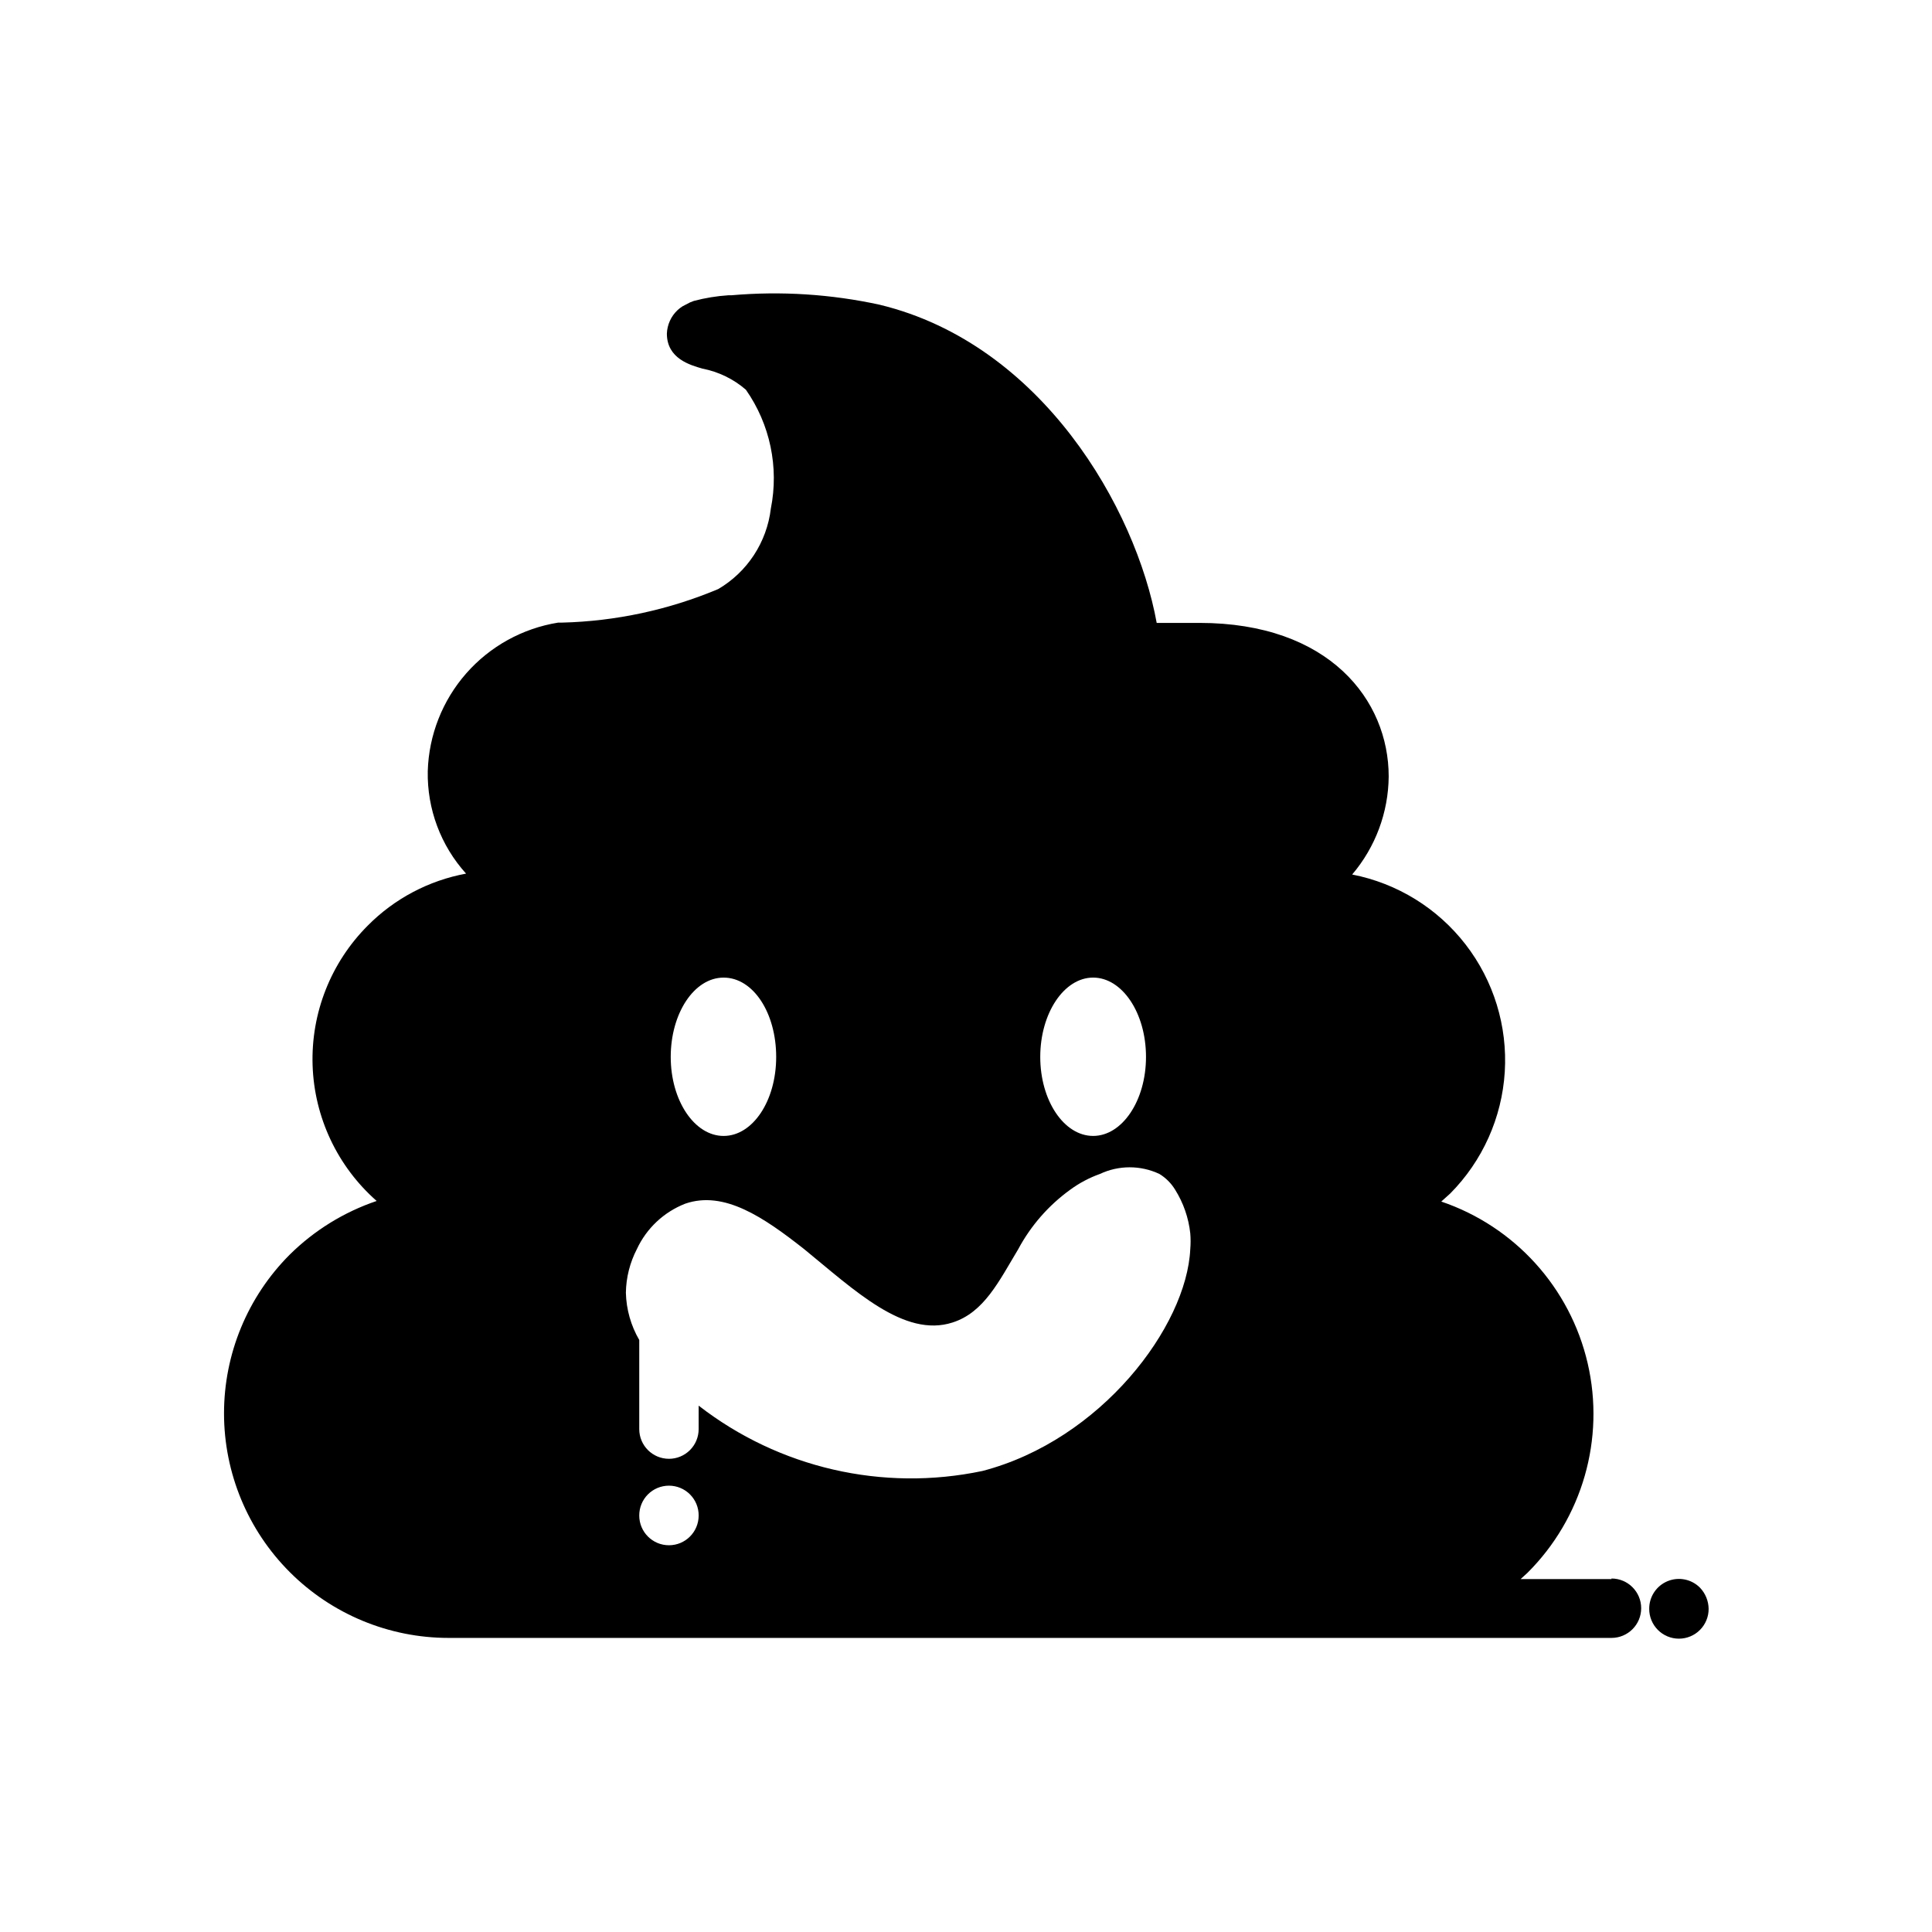 <?xml version="1.0" encoding="UTF-8"?>
<!-- Uploaded to: ICON Repo, www.svgrepo.com, Generator: ICON Repo Mixer Tools -->
<svg fill="#000000" width="800px" height="800px" version="1.1" viewBox="144 144 512 512" xmlns="http://www.w3.org/2000/svg">
 <g>
  <path d="m571.06 562.48h-24.09l1.812-1.652c14.57-14.508 20.609-35.52 15.965-55.551-4.648-20.035-19.32-36.238-38.797-42.852l2.363-2.125c8.57-8.633 13.711-20.086 14.465-32.227 0.75-12.145-2.938-24.145-10.375-33.77-7.441-9.625-18.129-16.219-30.066-18.547 6.172-7.258 9.602-16.453 9.68-25.98 0-20.23-15.742-40.699-50.145-40.699l-11.336 0.004c-5.512-30.387-30.465-73.918-73.367-84.309v-0.004c-12.918-2.82-26.188-3.668-39.359-2.516h-0.785c-3.086 0.203-6.144 0.703-9.133 1.492l-1.023 0.395-1.969 1.023c-0.477 0.297-0.926 0.641-1.336 1.023-1.73 1.617-2.746 3.856-2.836 6.219 0 6.613 6.141 8.344 9.445 9.289 4.254 0.828 8.219 2.754 11.496 5.59 6.41 9.152 8.797 20.531 6.613 31.488-1.055 8.898-6.211 16.793-13.934 21.332-13.129 5.519-27.172 8.539-41.41 8.895h-1.023c-9.438 1.52-18.055 6.277-24.363 13.461-6.305 7.188-9.91 16.344-10.191 25.902-0.195 10.016 3.434 19.727 10.152 27.156-9.887 1.828-18.98 6.633-26.055 13.777-9.773 9.785-15.062 23.176-14.617 36.996 0.449 13.824 6.594 26.844 16.977 35.977-8.668 2.938-16.559 7.809-23.062 14.25-11.145 11.164-17.398 26.301-17.387 42.074 0.012 15.773 6.281 30.902 17.441 42.051 11.156 11.152 26.285 17.422 42.059 17.422h308.19c4.348 0 7.871-3.523 7.871-7.871s-3.523-7.871-7.871-7.871zm-249.78-31.883c-4.348 0-7.871-3.523-7.871-7.871v-23.617c-2.215-3.805-3.434-8.109-3.543-12.516 0.059-4.031 1.059-7.992 2.914-11.57 2.566-5.519 7.16-9.832 12.832-12.043 10.312-3.543 20.781 3.621 31.488 12.043 13.227 10.785 26.527 23.617 39.359 19.445 8.344-2.676 12.281-10.941 17.398-19.445h-0.004c3.34-6.227 8.051-11.609 13.777-15.746 2.406-1.766 5.059-3.168 7.871-4.172 4.988-2.344 10.758-2.344 15.746 0 1.703 1.035 3.137 2.469 4.172 4.172 2.199 3.504 3.57 7.461 4.016 11.574 0.117 1.387 0.117 2.781 0 4.172-0.945 20.469-23.617 50.617-55.105 58.805-26.387 5.547-53.879-0.785-75.18-17.32v6.219c0 2.09-0.828 4.09-2.305 5.566-1.477 1.477-3.477 2.305-5.566 2.305zm7.871 15.035v0.004c0 4.348-3.523 7.871-7.871 7.871s-7.871-3.523-7.871-7.871c-0.012-2.094 0.809-4.106 2.281-5.59 1.48-1.492 3.492-2.328 5.59-2.328 2.102 0 4.113 0.836 5.59 2.328 1.473 1.484 2.297 3.496 2.281 5.59zm118.55-121.54c0 11.57-6.297 20.941-14.012 20.941s-14.012-9.367-14.012-20.941c0-11.57 6.297-21.02 14.012-21.02 7.715 0.004 14.012 9.371 14.012 21.02zm-111.94-21.016c7.871 0 13.934 9.367 13.934 21.02s-6.219 20.941-13.934 20.941c-7.715 0-14.012-9.367-14.012-20.941 0-11.574 6.219-21.02 14.012-21.02z"/>
  <path d="m594.52 564.76c-2.25-2.273-5.652-2.953-8.605-1.73-2.957 1.227-4.875 4.121-4.856 7.316-0.012 2.094 0.809 4.106 2.285 5.59 1.477 1.492 3.488 2.328 5.586 2.328 2.102 0 4.113-0.836 5.59-2.328 1.473-1.484 2.297-3.496 2.285-5.59-0.031-2.082-0.848-4.078-2.285-5.586z"/>
 </g>
</svg>